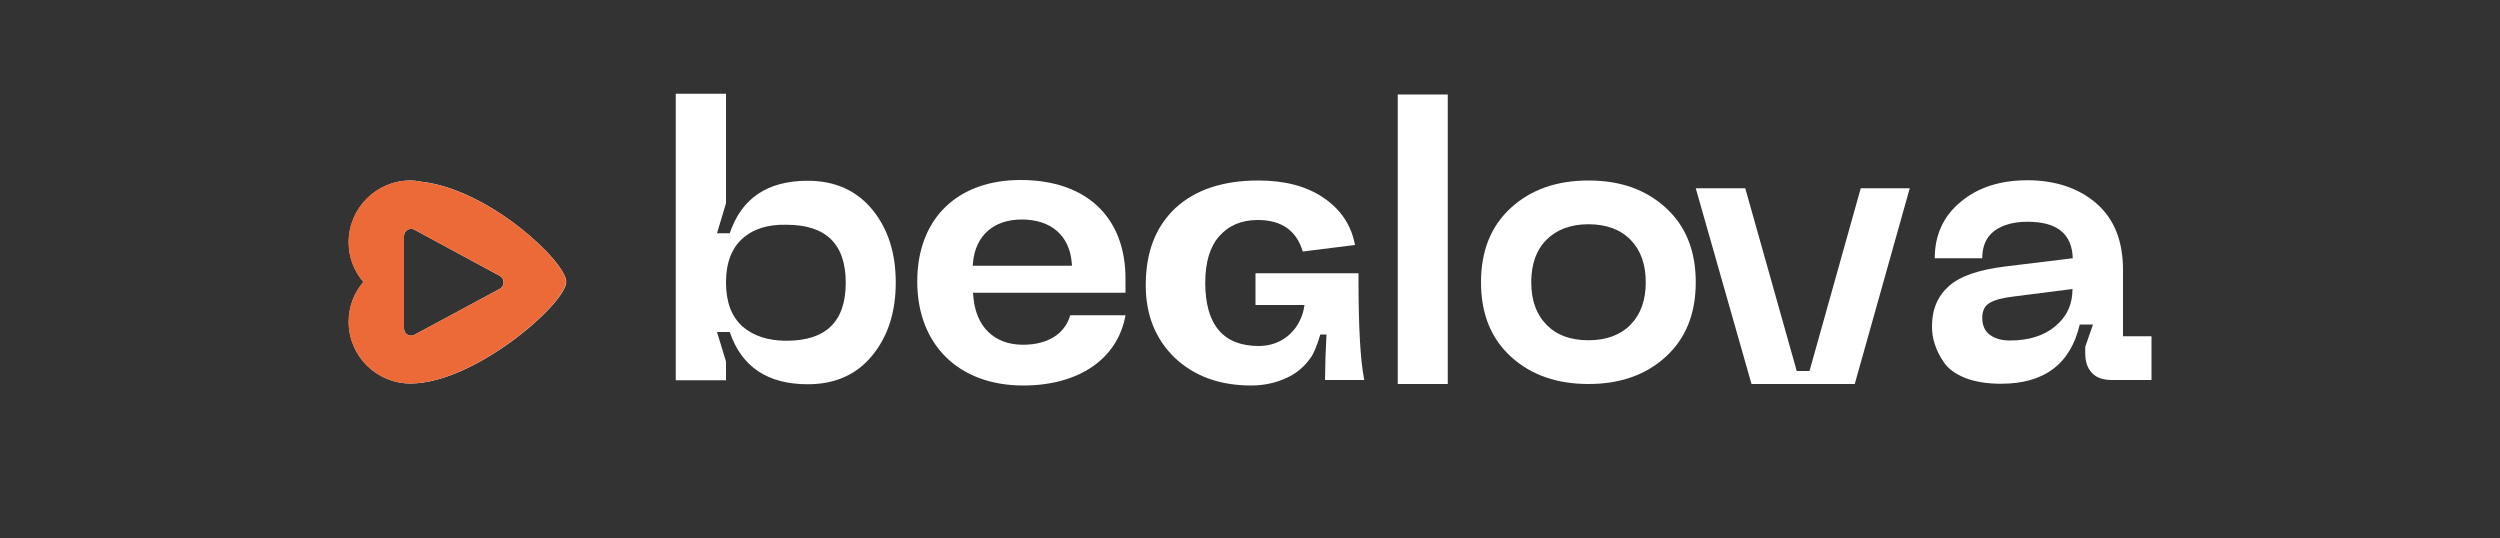<?xml version="1.0" encoding="utf-8"?>
<!-- Generator: Adobe Illustrator 24.0.3, SVG Export Plug-In . SVG Version: 6.00 Build 0)  -->
<svg version="1.1" id="_Слой_1" xmlns="http://www.w3.org/2000/svg" xmlns:xlink="http://www.w3.org/1999/xlink" x="0px"
	 y="0px" viewBox="0 0 1000 215.2" style="enable-background:new 0 0 1000 215.2;" xml:space="preserve">
<rect x="0" y="0" width="1000" height="215.2" fill="#333333" stroke="none"/>
<style type="text/css">
	.st0{fill:#FFFFFF;}
	.st1{fill:#EC6A37;}
</style>
<g>
	<path class="st0" d="M270.3,152.1V37.5h20.1v43.8l-3.6,12h5.1c4.7-14,15.1-21,31.2-21c10.9,0,19.5,3.9,25.8,11.5
		c6.3,7.7,9.4,17.4,9.4,29.2s-3.1,21.5-9.4,29.2c-6.3,7.7-14.9,11.5-25.8,11.5c-16.1,0-26.5-7-31.2-20.9h-5.1l3.6,11.8v7.5
		L270.3,152.1L270.3,152.1z M296.9,95.5c-4.3,3.9-6.5,9.7-6.5,17.5c0,7.8,2.2,13.6,6.5,17.5c4.3,3.8,10.2,5.8,17.7,5.8
		c15.8,0,23.7-7.7,23.7-23.2s-7.9-23.2-23.7-23.2C307.1,89.7,301.2,91.6,296.9,95.5L296.9,95.5z"/>
	<path class="st0" d="M604.4,142.7c-8-7.3-12-17.2-12-29.8s4-22.5,12-29.8c8-7.3,18.3-10.9,31-10.9s22.9,3.6,30.9,10.9
		c8,7.3,12,17.2,12,29.8s-4,22.5-12,29.8s-18.3,10.9-30.9,10.9S612.4,150,604.4,142.7z M618.6,95.9c-4.1,4.1-6.1,9.8-6.1,17
		c0,7.2,2,12.8,6.1,17c4.1,4.2,9.7,6.2,16.8,6.2s12.8-2.1,16.8-6.2c4.1-4.2,6.1-9.8,6.1-17s-2-12.8-6.1-17c-4-4.1-9.7-6.2-16.8-6.2
		S622.7,91.8,618.6,95.9L618.6,95.9z"/>
	<path class="st0" d="M744.3,75.3h19.6l-22,78.3h-41.3l-22.3-78.3h19.8l20.6,73.1h5.1L744.3,75.3L744.3,75.3z"/>
	<path class="st0" d="M772.8,130.5c0-6.8,2.3-12.1,6.8-16.1c4.5-4,12-6.5,22.4-7.8l27.1-3.3c-0.3-9.8-6.3-14.6-18.1-14.6
		c-5.5,0-9.9,1.2-13.2,3.6c-3.3,2.5-4.9,6.1-4.9,11h-19c0-9.2,3.4-16.8,10.3-22.5c6.9-5.8,15.8-8.7,26.8-8.7s20.5,3.1,27.6,9.3
		c7.1,6.2,10.6,15,10.6,26.6v26.5h11.4v17.5h-15.9c-3.4,0-6.1-0.9-7.9-2.8c-1.8-1.9-2.7-4.5-2.7-7.8v-2.7l3.1-8.9h-5.3
		c-3.7,15.8-14.2,23.7-31.5,23.7c-5.6,0-10.4-0.8-14.3-2.3c-3.9-1.6-6.7-3.6-8.5-6.2c-1.8-2.6-3-5.1-3.7-7.4
		C773.1,135.3,772.8,132.9,772.8,130.5L772.8,130.5z M792.9,127.1c0,3,1,5.3,3,6.8c2,1.5,4.7,2.3,8,2.3c7.6,0,13.7-1.9,18.2-5.7
		c4.6-3.8,6.9-8.7,6.9-14.9l-23.5,3c-4.5,0.5-7.7,1.4-9.7,2.6C793.9,122.3,792.9,124.3,792.9,127.1L792.9,127.1z"/>
	<rect x="559.1" y="37.8" class="st0" width="20" height="115.8"/>
	<path class="st0" d="M530,152h15.7c-1.6-8.1-2.3-21.5-2.3-40v-2.7h-41.2V122h19.6c-0.3,2.2-1.1,5.5-3.3,8.7
		c-0.8,1.2-1.8,2.2-2.8,3.2c-3.3,2.9-7.4,4.5-12.2,4.5c-14.2,0-21.4-8.5-21.4-25.3c0-8,1.8-14.3,5.5-18.5c3.7-4.3,8.8-6.6,15.5-6.6
		c9.5,0,15.5,4.2,18,12.6l20.9-2.6c-1.5-8-5.7-14.2-12.6-18.9s-15.6-6.9-26.1-6.9c-14.1,0-25.2,3.7-33.1,11
		c-8,7.5-11.9,17.7-11.9,30.9c0,11.9,3.9,21.6,11.7,29.1c7.8,7.3,17.9,11,30.5,11c6.1,0,11.6-1.5,16.4-4.2c3.3-2,5.9-4.6,7.9-7.7
		c0.8-1.4,1.5-3.1,2.2-5c0.4-1.2,0.8-2.4,1.1-3.5h2.5l-0.4,8.9L530,152L530,152z"/>
	<path class="st0" d="M168.6,72.7c-1.5-0.3-2.9-0.5-4.4-0.5c-13.6,0-24.7,11.1-24.7,24.7c0,6.1,2.2,11.6,5.9,15.9
		c-3.7,4.3-5.9,9.8-5.9,15.9c0,13.7,11.1,24.7,24.7,24.7c25.6,0,62.3-32,62.3-40.7C226.4,104.7,195.7,75.7,168.6,72.7L168.6,72.7z
		 M200,115.5l-34.2,18.4c-1.9,1.1-4.2-0.3-4.2-2.5v-37c0-2.1,2.3-3.6,4.2-2.5l34.2,18.5C201.9,111.5,201.9,114.4,200,115.5
		L200,115.5z"/>
	<path class="st0" d="M409.3,154.2c-25.8,0-42.4-16.3-42.4-41.6S383.1,72,408.2,72c26.3,0,42,14.8,42,39.5v5.6h-61l0.1,1.2
		c0.9,12.3,8.3,19.6,19.9,19.6c9.9,0,16.7-4.3,18.9-11.8h22.1C447.1,143.5,431.6,154.2,409.3,154.2L409.3,154.2z M408.7,87.8
		c-11.2,0-18.5,6.4-19.5,17.2l-0.1,1.3h39.7l-0.1-1.2C427.8,94.2,420.4,87.8,408.7,87.8L408.7,87.8z"/>
</g>
<path class="st1" d="M168.5,72.7c-1.5-0.3-2.9-0.5-4.4-0.5c-13.7,0-24.7,11.1-24.7,24.7c0,6.1,2.2,11.6,5.9,15.9
	c-3.7,4.3-5.9,9.8-5.9,15.9c0,13.6,11.1,24.7,24.7,24.7c25.6,0,62.3-32,62.3-40.7C226.4,104.7,195.7,75.7,168.5,72.7L168.5,72.7z
	 M200,115.5l-34.2,18.4c-1.9,1.1-4.2-0.3-4.2-2.5v-37c0-2.1,2.3-3.6,4.2-2.5l34.2,18.5C201.9,111.5,201.9,114.4,200,115.5z"/>
</svg>
